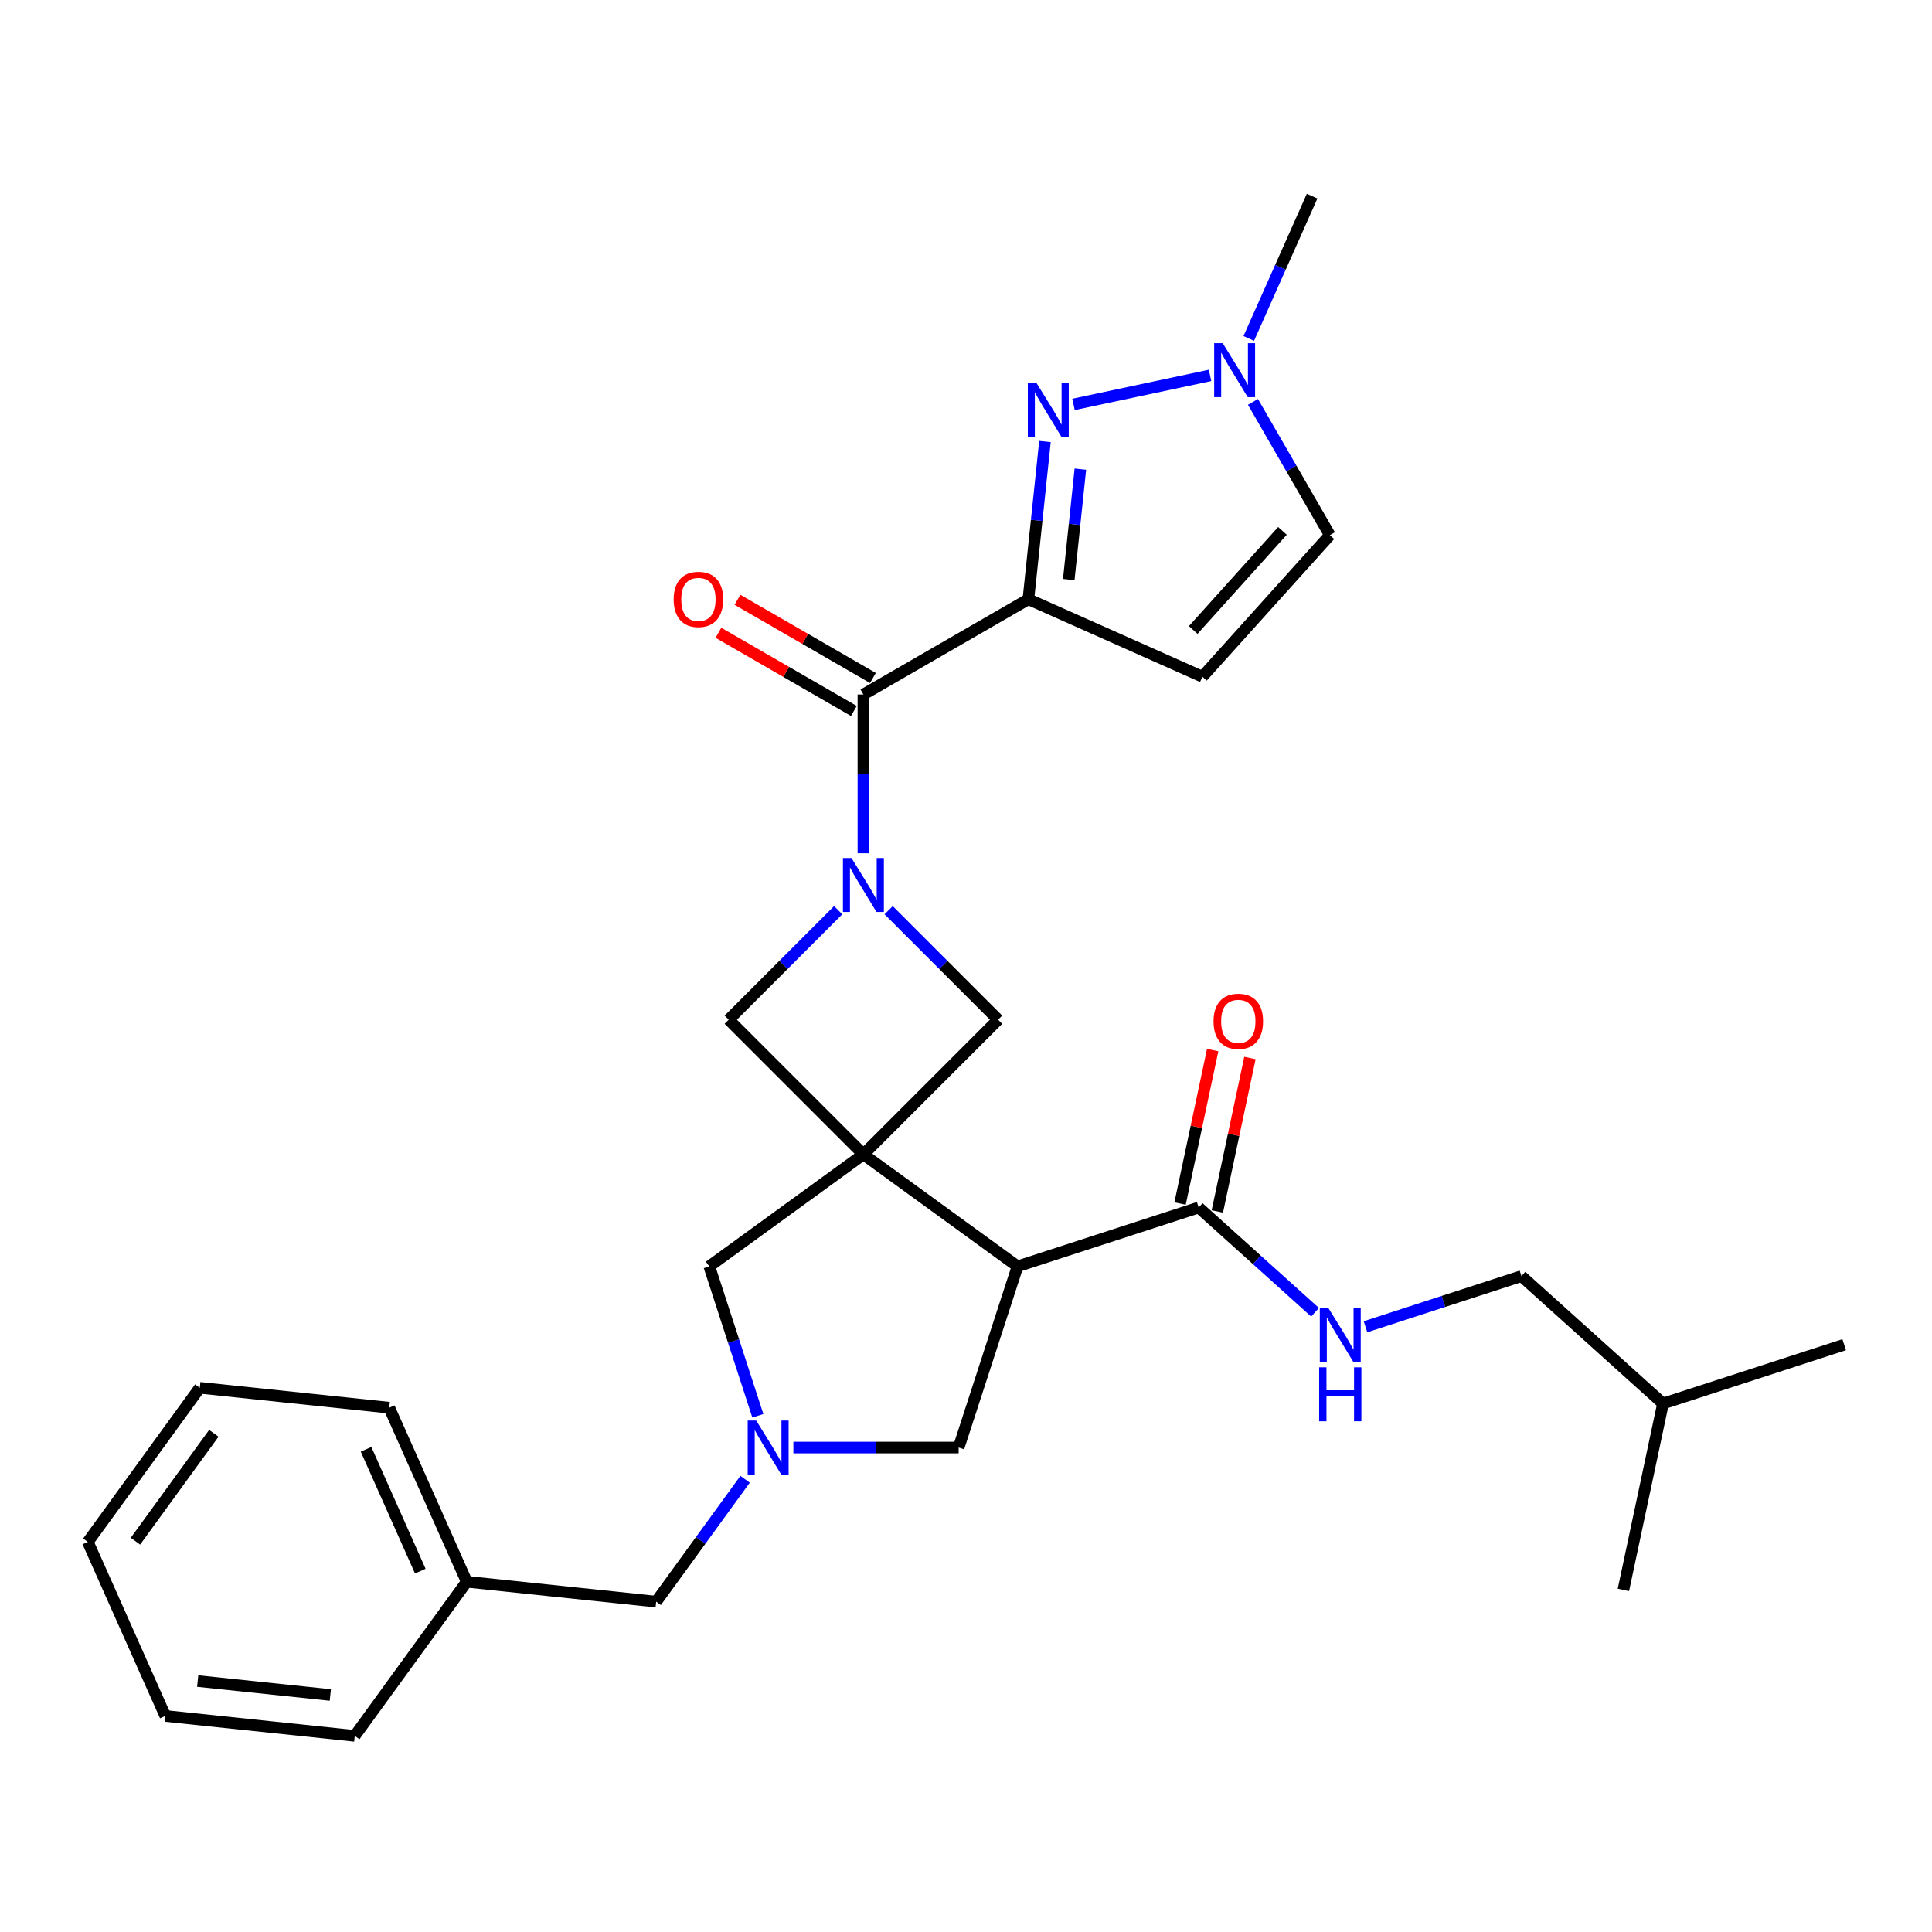 <?xml version='1.0' encoding='iso-8859-1'?>
<svg version='1.1' baseProfile='full'
              xmlns='http://www.w3.org/2000/svg'
                      xmlns:rdkit='http://www.rdkit.org/xml'
                      xmlns:xlink='http://www.w3.org/1999/xlink'
                  xml:space='preserve'
width='1000px' height='1000px' viewBox='0 0 1000 1000'>
<!-- END OF HEADER -->
<rect style='opacity:1.0;fill:#FFFFFF;stroke:none' width='1000' height='1000' x='0' y='0'> </rect>
<path class='bond-2' d='M 446.897,597.509 L 526.667,655.466' style='fill:none;fill-rule:evenodd;stroke:#000000;stroke-width:6px;stroke-linecap:butt;stroke-linejoin:miter;stroke-opacity:1' />
<path class='bond-6' d='M 446.897,597.509 L 516.619,527.788' style='fill:none;fill-rule:evenodd;stroke:#000000;stroke-width:6px;stroke-linecap:butt;stroke-linejoin:miter;stroke-opacity:1' />
<path class='bond-7' d='M 446.897,597.509 L 377.175,527.788' style='fill:none;fill-rule:evenodd;stroke:#000000;stroke-width:6px;stroke-linecap:butt;stroke-linejoin:miter;stroke-opacity:1' />
<path class='bond-11' d='M 446.897,597.509 L 367.126,655.466' style='fill:none;fill-rule:evenodd;stroke:#000000;stroke-width:6px;stroke-linecap:butt;stroke-linejoin:miter;stroke-opacity:1' />
<path class='bond-0' d='M 532.288,310.163 L 446.897,359.464' style='fill:none;fill-rule:evenodd;stroke:#000000;stroke-width:6px;stroke-linecap:butt;stroke-linejoin:miter;stroke-opacity:1' />
<path class='bond-3' d='M 532.288,310.163 L 536.578,269.346' style='fill:none;fill-rule:evenodd;stroke:#000000;stroke-width:6px;stroke-linecap:butt;stroke-linejoin:miter;stroke-opacity:1' />
<path class='bond-3' d='M 536.578,269.346 L 540.869,228.528' style='fill:none;fill-rule:evenodd;stroke:#0000FF;stroke-width:6px;stroke-linecap:butt;stroke-linejoin:miter;stroke-opacity:1' />
<path class='bond-3' d='M 553.188,299.979 L 556.191,271.407' style='fill:none;fill-rule:evenodd;stroke:#000000;stroke-width:6px;stroke-linecap:butt;stroke-linejoin:miter;stroke-opacity:1' />
<path class='bond-3' d='M 556.191,271.407 L 559.194,242.835' style='fill:none;fill-rule:evenodd;stroke:#0000FF;stroke-width:6px;stroke-linecap:butt;stroke-linejoin:miter;stroke-opacity:1' />
<path class='bond-8' d='M 532.288,310.163 L 622.366,350.268' style='fill:none;fill-rule:evenodd;stroke:#000000;stroke-width:6px;stroke-linecap:butt;stroke-linejoin:miter;stroke-opacity:1' />
<path class='bond-1' d='M 433.842,471.12 L 405.508,499.454' style='fill:none;fill-rule:evenodd;stroke:#0000FF;stroke-width:6px;stroke-linecap:butt;stroke-linejoin:miter;stroke-opacity:1' />
<path class='bond-1' d='M 405.508,499.454 L 377.175,527.788' style='fill:none;fill-rule:evenodd;stroke:#000000;stroke-width:6px;stroke-linecap:butt;stroke-linejoin:miter;stroke-opacity:1' />
<path class='bond-4' d='M 446.897,441.639 L 446.897,400.551' style='fill:none;fill-rule:evenodd;stroke:#0000FF;stroke-width:6px;stroke-linecap:butt;stroke-linejoin:miter;stroke-opacity:1' />
<path class='bond-4' d='M 446.897,400.551 L 446.897,359.464' style='fill:none;fill-rule:evenodd;stroke:#000000;stroke-width:6px;stroke-linecap:butt;stroke-linejoin:miter;stroke-opacity:1' />
<path class='bond-29' d='M 459.952,471.12 L 488.285,499.454' style='fill:none;fill-rule:evenodd;stroke:#0000FF;stroke-width:6px;stroke-linecap:butt;stroke-linejoin:miter;stroke-opacity:1' />
<path class='bond-29' d='M 488.285,499.454 L 516.619,527.788' style='fill:none;fill-rule:evenodd;stroke:#000000;stroke-width:6px;stroke-linecap:butt;stroke-linejoin:miter;stroke-opacity:1' />
<path class='bond-9' d='M 526.667,655.466 L 620.443,624.997' style='fill:none;fill-rule:evenodd;stroke:#000000;stroke-width:6px;stroke-linecap:butt;stroke-linejoin:miter;stroke-opacity:1' />
<path class='bond-12' d='M 526.667,655.466 L 496.198,749.242' style='fill:none;fill-rule:evenodd;stroke:#000000;stroke-width:6px;stroke-linecap:butt;stroke-linejoin:miter;stroke-opacity:1' />
<path class='bond-10' d='M 555.65,209.327 L 626.321,194.305' style='fill:none;fill-rule:evenodd;stroke:#0000FF;stroke-width:6px;stroke-linecap:butt;stroke-linejoin:miter;stroke-opacity:1' />
<path class='bond-15' d='M 451.827,350.925 L 416.773,330.686' style='fill:none;fill-rule:evenodd;stroke:#000000;stroke-width:6px;stroke-linecap:butt;stroke-linejoin:miter;stroke-opacity:1' />
<path class='bond-15' d='M 416.773,330.686 L 381.719,310.448' style='fill:none;fill-rule:evenodd;stroke:#FF0000;stroke-width:6px;stroke-linecap:butt;stroke-linejoin:miter;stroke-opacity:1' />
<path class='bond-15' d='M 441.967,368.003 L 406.913,347.764' style='fill:none;fill-rule:evenodd;stroke:#000000;stroke-width:6px;stroke-linecap:butt;stroke-linejoin:miter;stroke-opacity:1' />
<path class='bond-15' d='M 406.913,347.764 L 371.858,327.526' style='fill:none;fill-rule:evenodd;stroke:#FF0000;stroke-width:6px;stroke-linecap:butt;stroke-linejoin:miter;stroke-opacity:1' />
<path class='bond-5' d='M 392.258,732.815 L 379.692,694.141' style='fill:none;fill-rule:evenodd;stroke:#0000FF;stroke-width:6px;stroke-linecap:butt;stroke-linejoin:miter;stroke-opacity:1' />
<path class='bond-5' d='M 379.692,694.141 L 367.126,655.466' style='fill:none;fill-rule:evenodd;stroke:#000000;stroke-width:6px;stroke-linecap:butt;stroke-linejoin:miter;stroke-opacity:1' />
<path class='bond-17' d='M 385.661,765.669 L 362.65,797.341' style='fill:none;fill-rule:evenodd;stroke:#0000FF;stroke-width:6px;stroke-linecap:butt;stroke-linejoin:miter;stroke-opacity:1' />
<path class='bond-17' d='M 362.65,797.341 L 339.639,829.012' style='fill:none;fill-rule:evenodd;stroke:#000000;stroke-width:6px;stroke-linecap:butt;stroke-linejoin:miter;stroke-opacity:1' />
<path class='bond-30' d='M 410.651,749.242 L 453.424,749.242' style='fill:none;fill-rule:evenodd;stroke:#0000FF;stroke-width:6px;stroke-linecap:butt;stroke-linejoin:miter;stroke-opacity:1' />
<path class='bond-30' d='M 453.424,749.242 L 496.198,749.242' style='fill:none;fill-rule:evenodd;stroke:#000000;stroke-width:6px;stroke-linecap:butt;stroke-linejoin:miter;stroke-opacity:1' />
<path class='bond-13' d='M 622.366,350.268 L 688.343,276.993' style='fill:none;fill-rule:evenodd;stroke:#000000;stroke-width:6px;stroke-linecap:butt;stroke-linejoin:miter;stroke-opacity:1' />
<path class='bond-13' d='M 617.607,326.081 L 663.791,274.788' style='fill:none;fill-rule:evenodd;stroke:#000000;stroke-width:6px;stroke-linecap:butt;stroke-linejoin:miter;stroke-opacity:1' />
<path class='bond-14' d='M 620.443,624.997 L 650.553,652.108' style='fill:none;fill-rule:evenodd;stroke:#000000;stroke-width:6px;stroke-linecap:butt;stroke-linejoin:miter;stroke-opacity:1' />
<path class='bond-14' d='M 650.553,652.108 L 680.664,679.219' style='fill:none;fill-rule:evenodd;stroke:#0000FF;stroke-width:6px;stroke-linecap:butt;stroke-linejoin:miter;stroke-opacity:1' />
<path class='bond-16' d='M 630.088,627.047 L 638.529,587.332' style='fill:none;fill-rule:evenodd;stroke:#000000;stroke-width:6px;stroke-linecap:butt;stroke-linejoin:miter;stroke-opacity:1' />
<path class='bond-16' d='M 638.529,587.332 L 646.971,547.618' style='fill:none;fill-rule:evenodd;stroke:#FF0000;stroke-width:6px;stroke-linecap:butt;stroke-linejoin:miter;stroke-opacity:1' />
<path class='bond-16' d='M 610.798,622.946 L 619.24,583.232' style='fill:none;fill-rule:evenodd;stroke:#000000;stroke-width:6px;stroke-linecap:butt;stroke-linejoin:miter;stroke-opacity:1' />
<path class='bond-16' d='M 619.24,583.232 L 627.681,543.518' style='fill:none;fill-rule:evenodd;stroke:#FF0000;stroke-width:6px;stroke-linecap:butt;stroke-linejoin:miter;stroke-opacity:1' />
<path class='bond-20' d='M 646.356,175.174 L 662.751,138.349' style='fill:none;fill-rule:evenodd;stroke:#0000FF;stroke-width:6px;stroke-linecap:butt;stroke-linejoin:miter;stroke-opacity:1' />
<path class='bond-20' d='M 662.751,138.349 L 679.147,101.524' style='fill:none;fill-rule:evenodd;stroke:#000000;stroke-width:6px;stroke-linecap:butt;stroke-linejoin:miter;stroke-opacity:1' />
<path class='bond-31' d='M 648.526,208.028 L 668.435,242.51' style='fill:none;fill-rule:evenodd;stroke:#0000FF;stroke-width:6px;stroke-linecap:butt;stroke-linejoin:miter;stroke-opacity:1' />
<path class='bond-31' d='M 668.435,242.51 L 688.343,276.993' style='fill:none;fill-rule:evenodd;stroke:#000000;stroke-width:6px;stroke-linecap:butt;stroke-linejoin:miter;stroke-opacity:1' />
<path class='bond-18' d='M 706.773,686.732 L 747.134,673.618' style='fill:none;fill-rule:evenodd;stroke:#0000FF;stroke-width:6px;stroke-linecap:butt;stroke-linejoin:miter;stroke-opacity:1' />
<path class='bond-18' d='M 747.134,673.618 L 787.494,660.504' style='fill:none;fill-rule:evenodd;stroke:#000000;stroke-width:6px;stroke-linecap:butt;stroke-linejoin:miter;stroke-opacity:1' />
<path class='bond-19' d='M 339.639,829.012 L 241.578,818.706' style='fill:none;fill-rule:evenodd;stroke:#000000;stroke-width:6px;stroke-linecap:butt;stroke-linejoin:miter;stroke-opacity:1' />
<path class='bond-21' d='M 787.494,660.504 L 860.77,726.482' style='fill:none;fill-rule:evenodd;stroke:#000000;stroke-width:6px;stroke-linecap:butt;stroke-linejoin:miter;stroke-opacity:1' />
<path class='bond-22' d='M 241.578,818.706 L 201.473,728.629' style='fill:none;fill-rule:evenodd;stroke:#000000;stroke-width:6px;stroke-linecap:butt;stroke-linejoin:miter;stroke-opacity:1' />
<path class='bond-22' d='M 217.547,813.215 L 189.473,750.161' style='fill:none;fill-rule:evenodd;stroke:#000000;stroke-width:6px;stroke-linecap:butt;stroke-linejoin:miter;stroke-opacity:1' />
<path class='bond-23' d='M 241.578,818.706 L 183.621,898.476' style='fill:none;fill-rule:evenodd;stroke:#000000;stroke-width:6px;stroke-linecap:butt;stroke-linejoin:miter;stroke-opacity:1' />
<path class='bond-24' d='M 860.77,726.482 L 954.545,696.012' style='fill:none;fill-rule:evenodd;stroke:#000000;stroke-width:6px;stroke-linecap:butt;stroke-linejoin:miter;stroke-opacity:1' />
<path class='bond-25' d='M 860.77,726.482 L 840.269,822.929' style='fill:none;fill-rule:evenodd;stroke:#000000;stroke-width:6px;stroke-linecap:butt;stroke-linejoin:miter;stroke-opacity:1' />
<path class='bond-27' d='M 201.473,728.629 L 103.411,718.322' style='fill:none;fill-rule:evenodd;stroke:#000000;stroke-width:6px;stroke-linecap:butt;stroke-linejoin:miter;stroke-opacity:1' />
<path class='bond-26' d='M 183.621,898.476 L 85.559,888.17' style='fill:none;fill-rule:evenodd;stroke:#000000;stroke-width:6px;stroke-linecap:butt;stroke-linejoin:miter;stroke-opacity:1' />
<path class='bond-26' d='M 170.973,877.318 L 102.33,870.103' style='fill:none;fill-rule:evenodd;stroke:#000000;stroke-width:6px;stroke-linecap:butt;stroke-linejoin:miter;stroke-opacity:1' />
<path class='bond-28' d='M 85.559,888.17 L 45.455,798.092' style='fill:none;fill-rule:evenodd;stroke:#000000;stroke-width:6px;stroke-linecap:butt;stroke-linejoin:miter;stroke-opacity:1' />
<path class='bond-32' d='M 103.411,718.322 L 45.455,798.092' style='fill:none;fill-rule:evenodd;stroke:#000000;stroke-width:6px;stroke-linecap:butt;stroke-linejoin:miter;stroke-opacity:1' />
<path class='bond-32' d='M 110.672,741.879 L 70.102,797.718' style='fill:none;fill-rule:evenodd;stroke:#000000;stroke-width:6px;stroke-linecap:butt;stroke-linejoin:miter;stroke-opacity:1' />
<path  class='atom-2' d='M 440.724 444.104
L 449.875 458.894
Q 450.782 460.353, 452.241 462.996
Q 453.7 465.638, 453.779 465.796
L 453.779 444.104
L 457.487 444.104
L 457.487 472.028
L 453.661 472.028
L 443.84 455.857
Q 442.696 453.964, 441.474 451.795
Q 440.29 449.625, 439.936 448.955
L 439.936 472.028
L 436.307 472.028
L 436.307 444.104
L 440.724 444.104
' fill='#0000FF'/>
<path  class='atom-4' d='M 536.423 198.139
L 545.573 212.93
Q 546.48 214.389, 547.939 217.031
Q 549.399 219.674, 549.477 219.832
L 549.477 198.139
L 553.185 198.139
L 553.185 226.063
L 549.359 226.063
L 539.538 209.893
Q 538.395 208, 537.172 205.83
Q 535.989 203.661, 535.634 202.991
L 535.634 226.063
L 532.005 226.063
L 532.005 198.139
L 536.423 198.139
' fill='#0000FF'/>
<path  class='atom-6' d='M 391.423 735.28
L 400.574 750.07
Q 401.481 751.53, 402.94 754.172
Q 404.399 756.815, 404.478 756.972
L 404.478 735.28
L 408.186 735.28
L 408.186 763.204
L 404.36 763.204
L 394.539 747.033
Q 393.395 745.14, 392.173 742.971
Q 390.99 740.802, 390.635 740.131
L 390.635 763.204
L 387.006 763.204
L 387.006 735.28
L 391.423 735.28
' fill='#0000FF'/>
<path  class='atom-11' d='M 632.87 177.639
L 642.02 192.429
Q 642.927 193.889, 644.386 196.531
Q 645.846 199.174, 645.925 199.331
L 645.925 177.639
L 649.632 177.639
L 649.632 205.563
L 645.806 205.563
L 635.985 189.392
Q 634.842 187.499, 633.619 185.33
Q 632.436 183.161, 632.081 182.49
L 632.081 205.563
L 628.452 205.563
L 628.452 177.639
L 632.87 177.639
' fill='#0000FF'/>
<path  class='atom-15' d='M 687.546 677.012
L 696.696 691.802
Q 697.603 693.262, 699.063 695.904
Q 700.522 698.547, 700.601 698.704
L 700.601 677.012
L 704.308 677.012
L 704.308 704.936
L 700.483 704.936
L 690.662 688.765
Q 689.518 686.872, 688.295 684.703
Q 687.112 682.534, 686.757 681.863
L 686.757 704.936
L 683.129 704.936
L 683.129 677.012
L 687.546 677.012
' fill='#0000FF'/>
<path  class='atom-15' d='M 682.793 707.728
L 686.58 707.728
L 686.58 719.6
L 700.857 719.6
L 700.857 707.728
L 704.644 707.728
L 704.644 735.652
L 700.857 735.652
L 700.857 722.755
L 686.58 722.755
L 686.58 735.652
L 682.793 735.652
L 682.793 707.728
' fill='#0000FF'/>
<path  class='atom-16' d='M 348.687 310.242
Q 348.687 303.537, 352 299.79
Q 355.313 296.043, 361.505 296.043
Q 367.697 296.043, 371.01 299.79
Q 374.323 303.537, 374.323 310.242
Q 374.323 317.026, 370.971 320.891
Q 367.618 324.717, 361.505 324.717
Q 355.352 324.717, 352 320.891
Q 348.687 317.065, 348.687 310.242
M 361.505 321.561
Q 365.765 321.561, 368.052 318.722
Q 370.379 315.842, 370.379 310.242
Q 370.379 304.76, 368.052 301.999
Q 365.765 299.198, 361.505 299.198
Q 357.246 299.198, 354.919 301.959
Q 352.631 304.72, 352.631 310.242
Q 352.631 315.882, 354.919 318.722
Q 357.246 321.561, 361.505 321.561
' fill='#FF0000'/>
<path  class='atom-17' d='M 628.125 528.628
Q 628.125 521.923, 631.438 518.177
Q 634.751 514.43, 640.944 514.43
Q 647.136 514.43, 650.449 518.177
Q 653.762 521.923, 653.762 528.628
Q 653.762 535.412, 650.409 539.277
Q 647.057 543.103, 640.944 543.103
Q 634.791 543.103, 631.438 539.277
Q 628.125 535.452, 628.125 528.628
M 640.944 539.948
Q 645.203 539.948, 647.491 537.108
Q 649.818 534.229, 649.818 528.628
Q 649.818 523.146, 647.491 520.385
Q 645.203 517.585, 640.944 517.585
Q 636.684 517.585, 634.357 520.346
Q 632.069 523.107, 632.069 528.628
Q 632.069 534.268, 634.357 537.108
Q 636.684 539.948, 640.944 539.948
' fill='#FF0000'/>
</svg>
